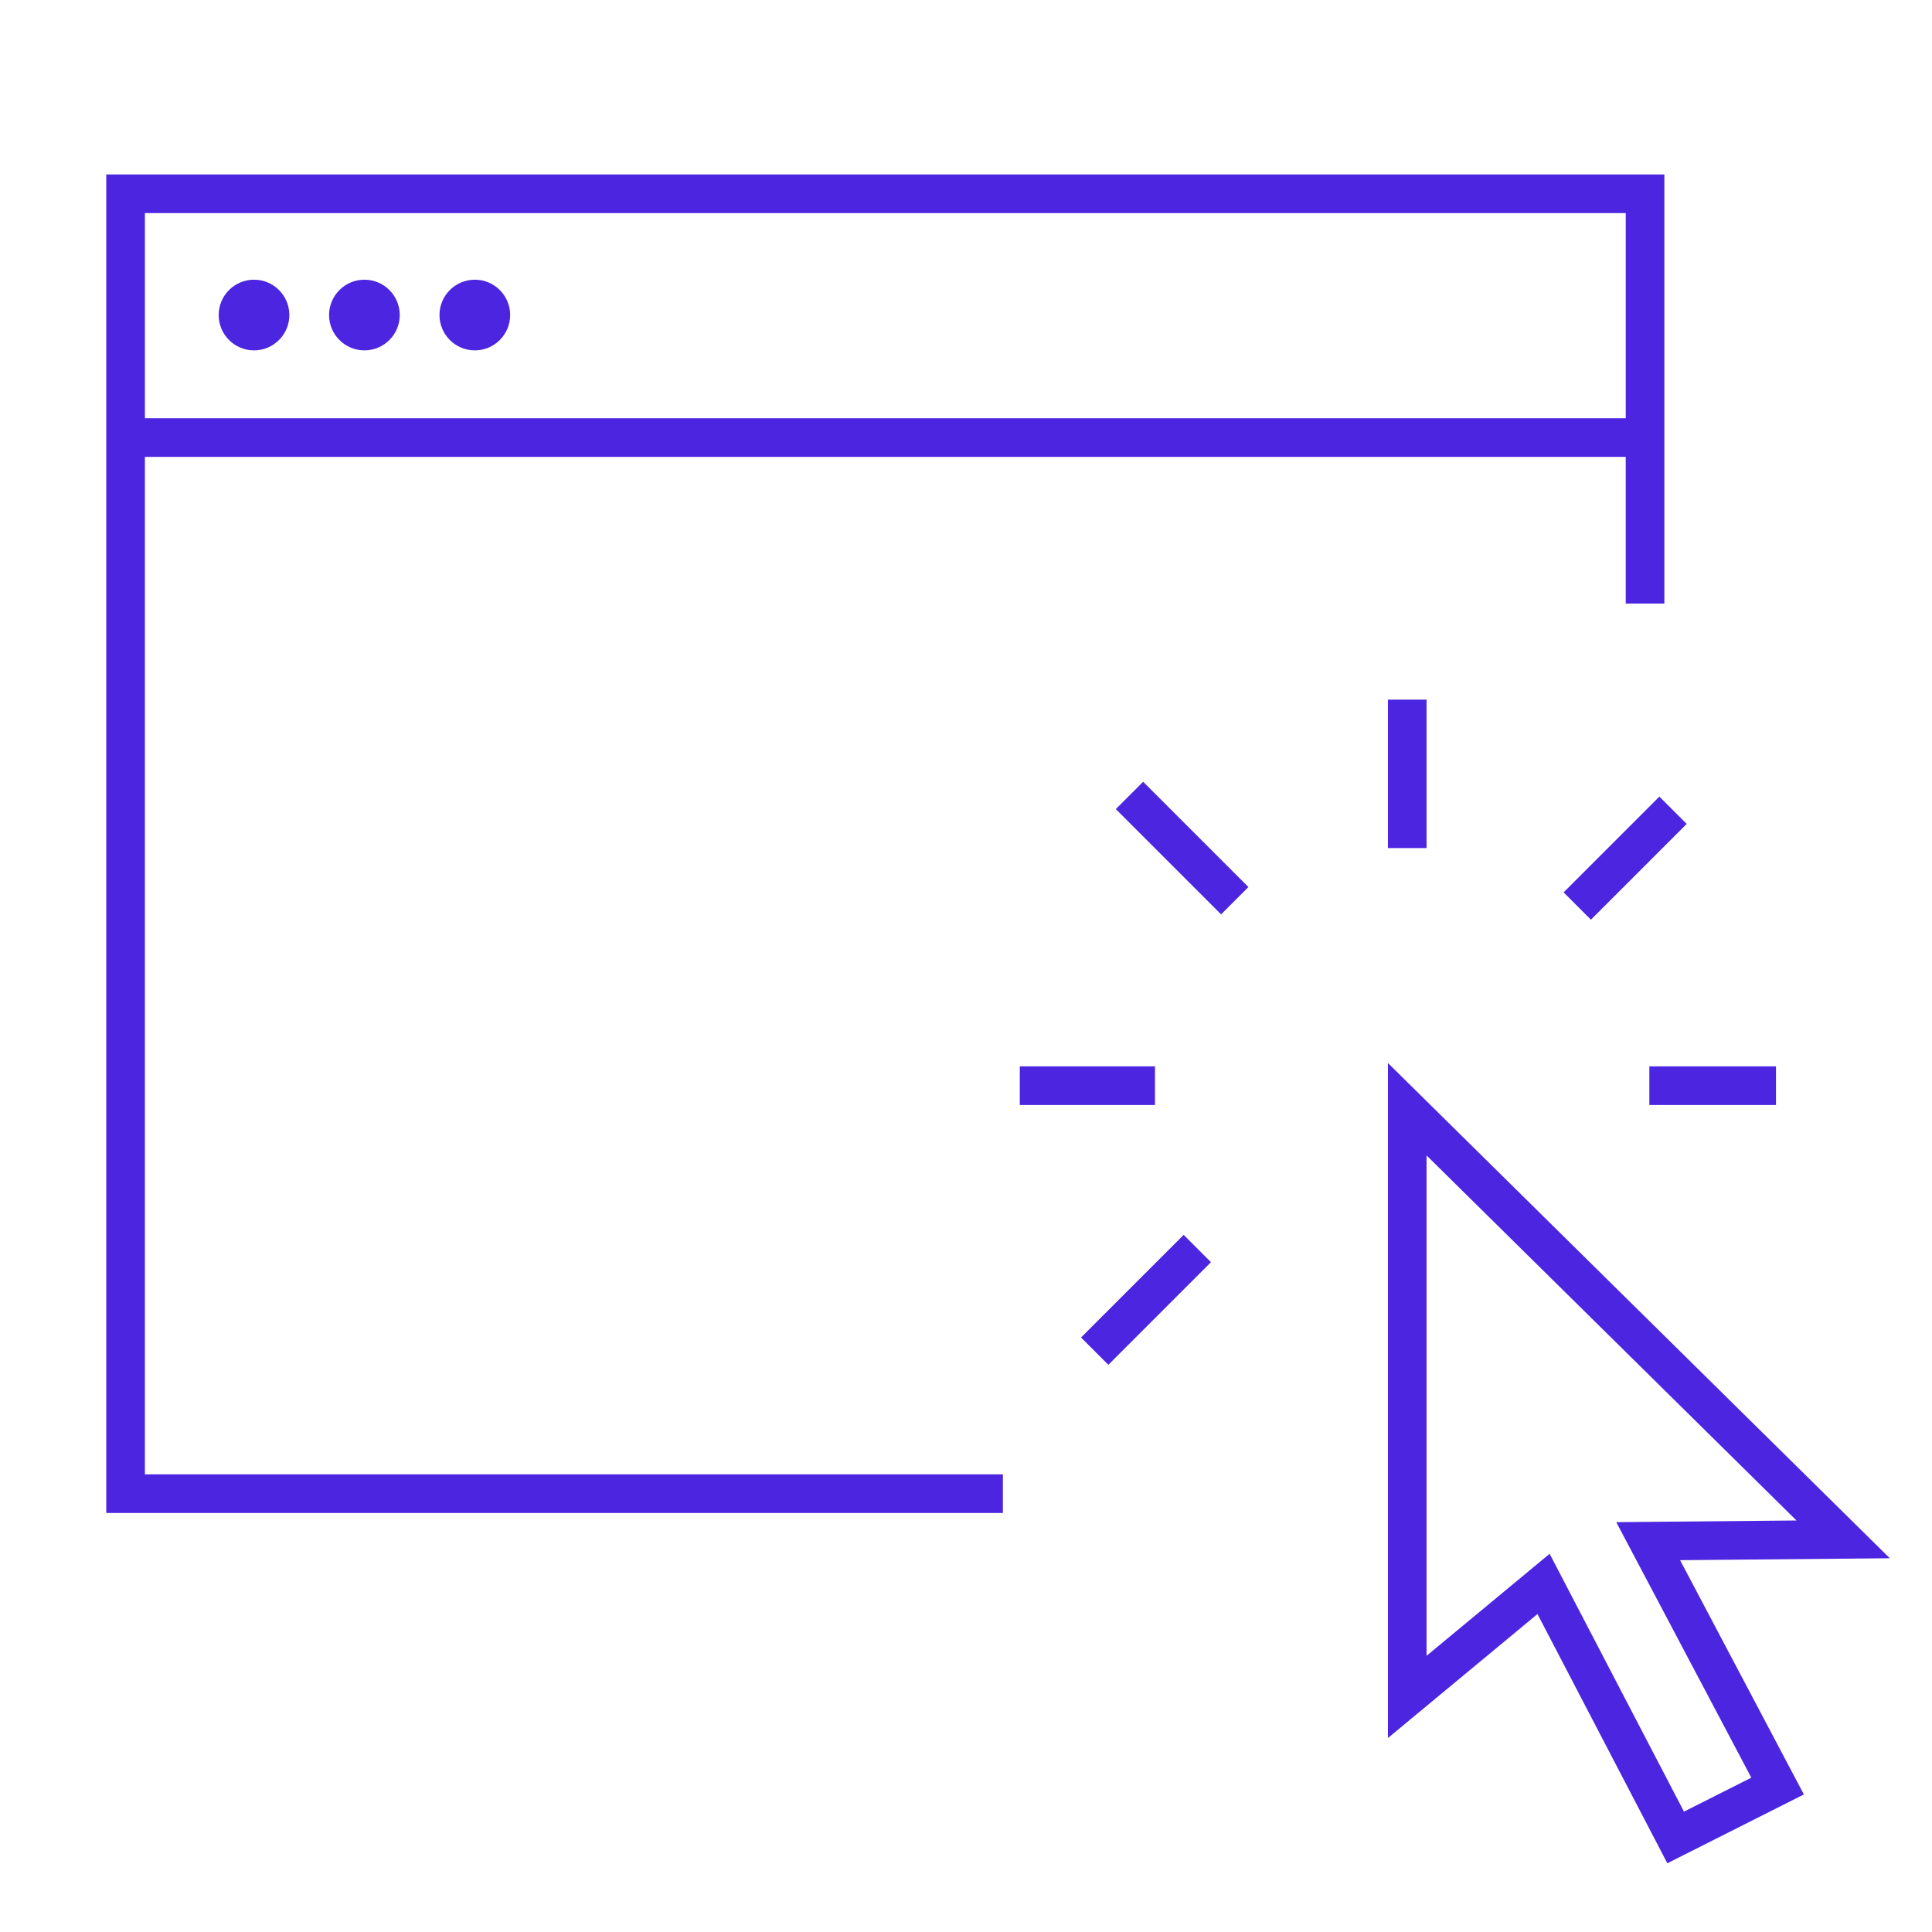 <?xml version="1.0" encoding="UTF-8"?>
<svg width="1200pt" height="1200pt" version="1.1" viewBox="0 0 1200 1200" xmlns="http://www.w3.org/2000/svg">
 <path d="m1173.8 967.86-311.74-307.61v419.27l92.895-77.004 80.66 154.79 84.809-42.738-76.898-145.52zm-86.027 136.29-41.824 21.082-83.449-160.14-76.441 63.363v-310.8l229.78 226.75-111.95 1.031zm-997.78-820.36h919.78v91.078h24v-266.52h-967.78v831.39h556.92v-24h-532.92zm33.586-151.44h886.2v127.43l-919.78 0.004v-127.44zm149.39 63.324c0-12.121 9.828-21.949 21.949-21.949s21.949 9.828 21.949 21.949c0 12.121-9.828 21.949-21.949 21.949s-21.949-9.828-21.949-21.949zm-68.574 0c0-12.121 9.828-21.949 21.949-21.949s21.949 9.828 21.949 21.949c0 12.121-9.828 21.949-21.949 21.949s-21.949-9.828-21.949-21.949zm-68.574 0c0-12.121 9.828-21.949 21.949-21.949 12.121 0 21.949 9.828 21.949 21.949 0 12.121-9.828 21.949-21.949 21.949-12.125 0-21.949-9.828-21.949-21.949zm581.56 490.66h-83.965v-24h83.965zm-7.359-200.77 65.391 65.391-16.969 16.969-65.391-65.391zm152.04 41.18v-92.199h24v92.199zm168.6-31.957 16.969 16.969-59.484 59.488-16.969-16.969zm-6.223 167.54h78.645v24h-78.645zm-289.25 104.67 16.969 16.969-63.738 63.738-16.969-16.969z" fill="#4c25e0"/>
</svg>
